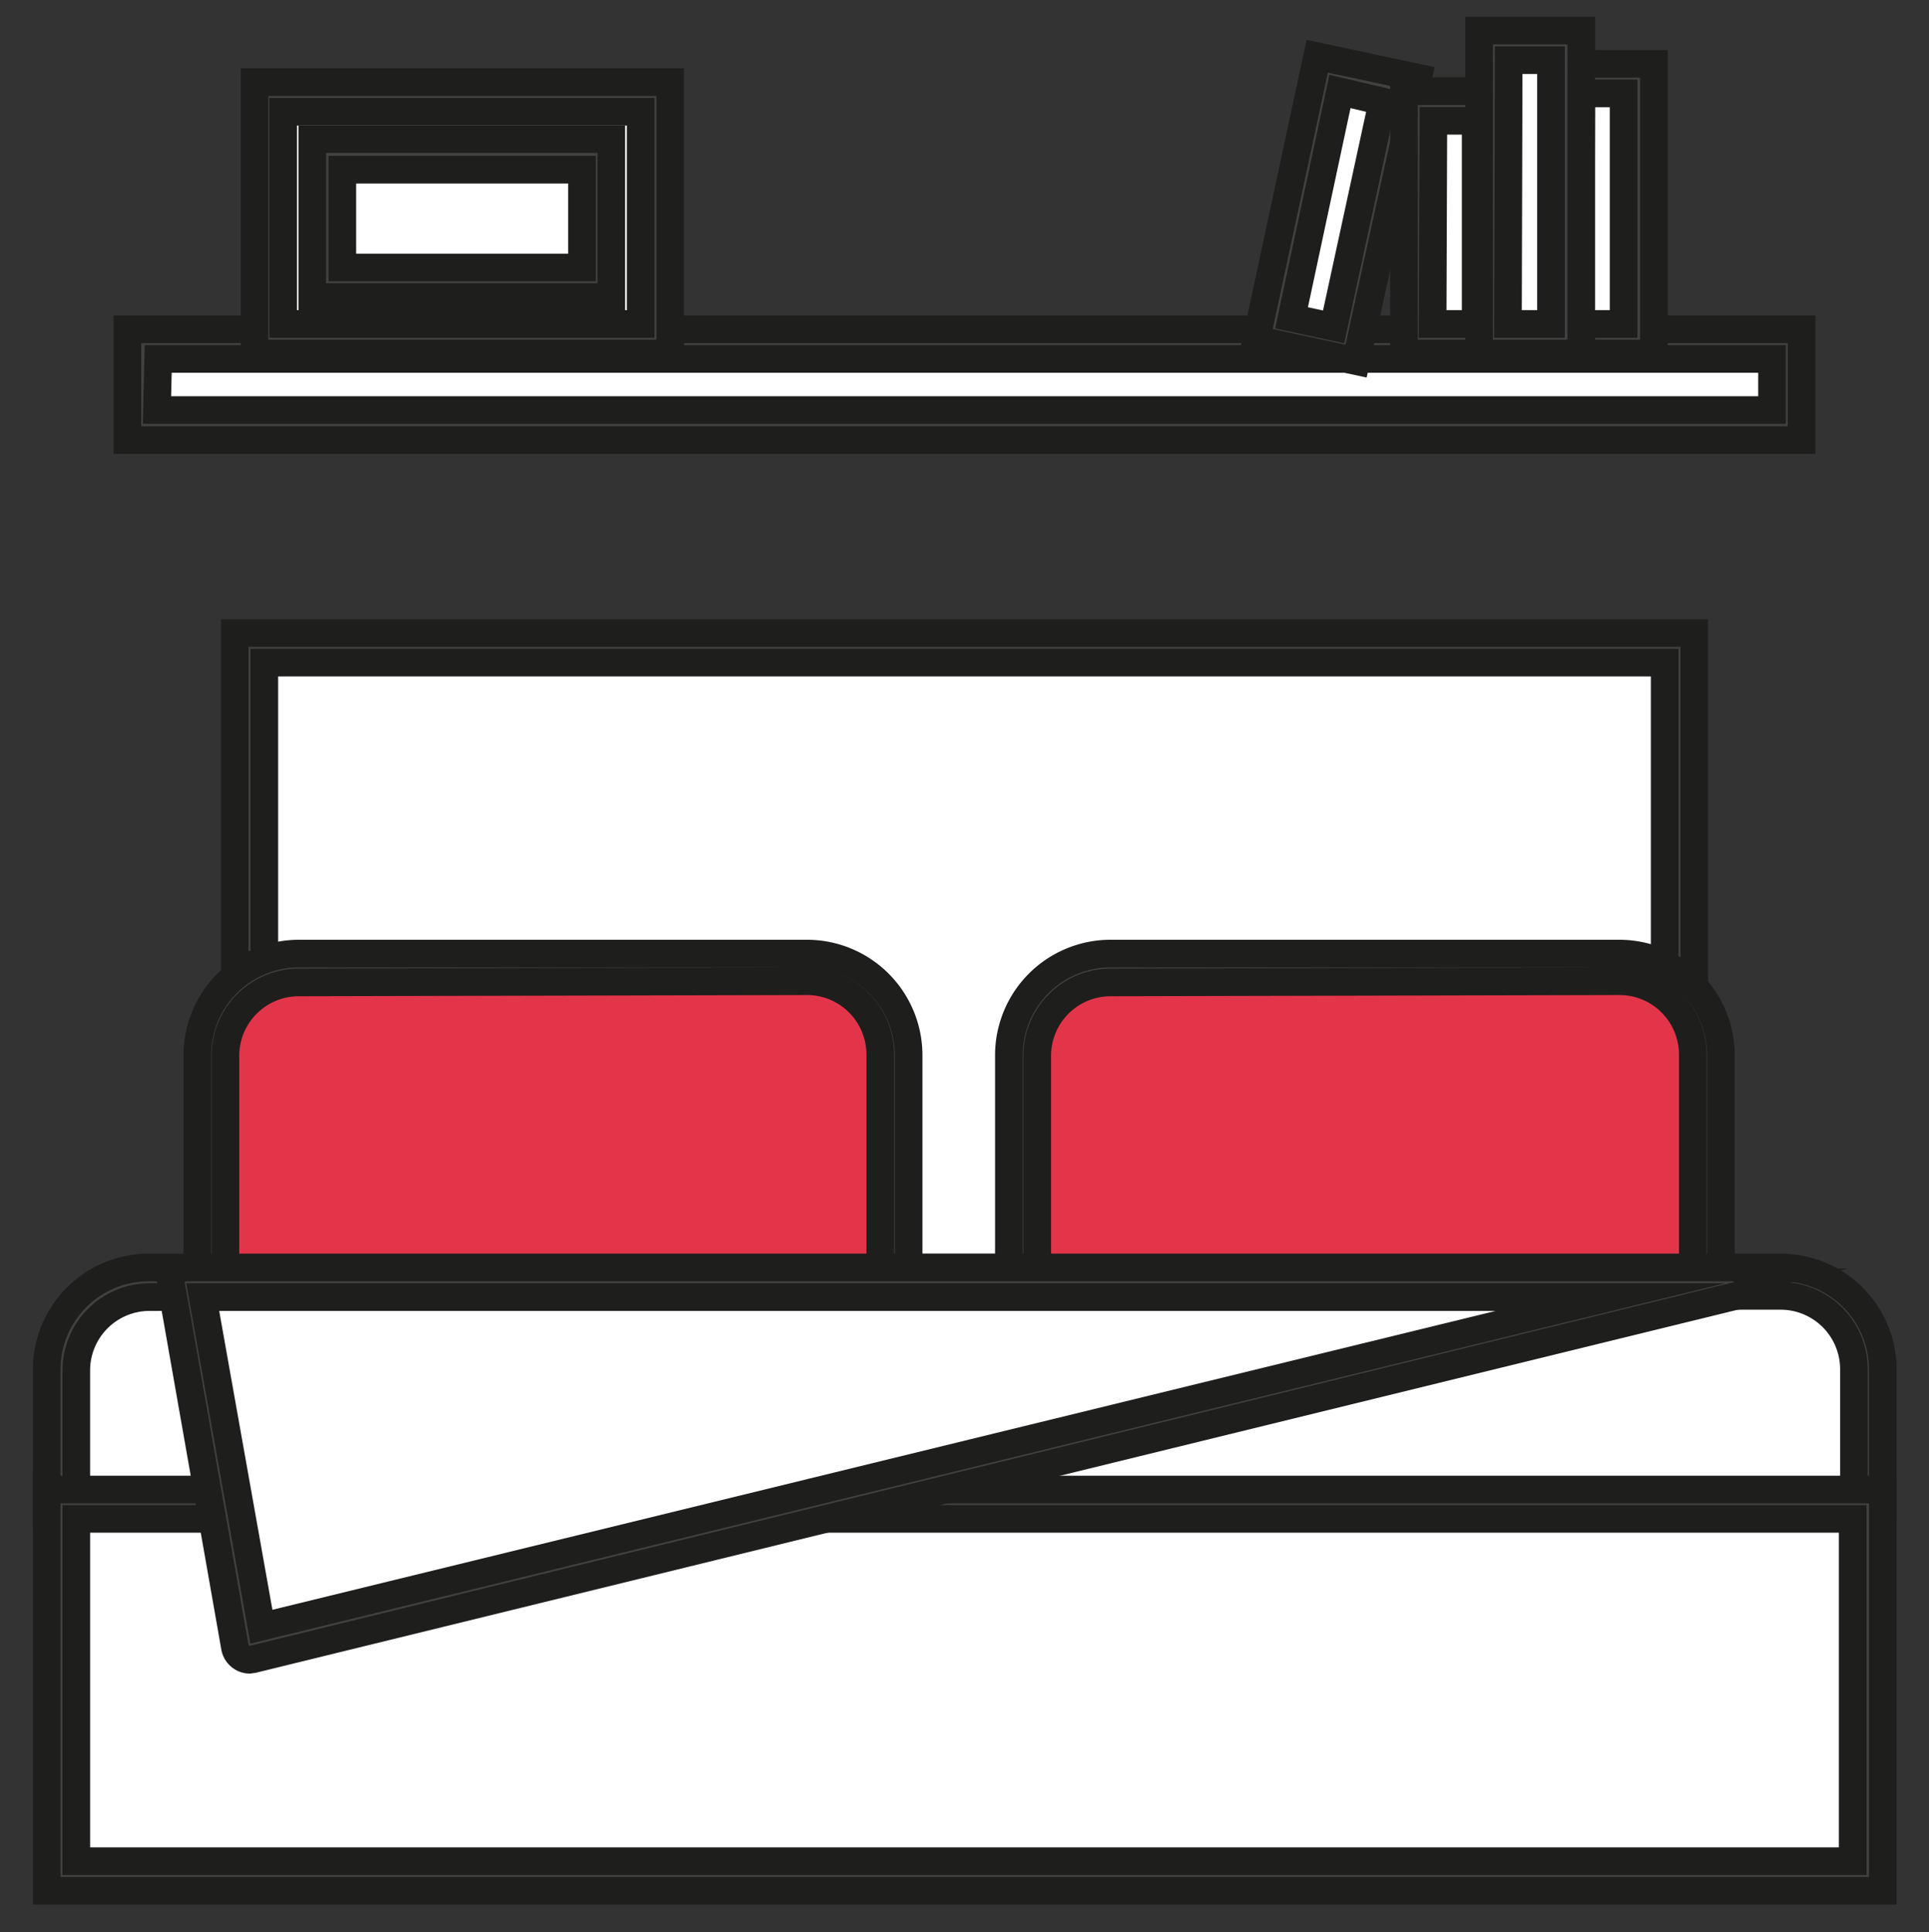 <svg id="Layer_1" data-name="Layer 1" xmlns="http://www.w3.org/2000/svg" viewBox="0 0 78.89 79.02"><rect x="0" y="0" width="78.89" height="79.02" fill="#333333" stroke="none"/><defs><style>.cls-1{fill:#fff;}.cls-1,.cls-2,.cls-3{stroke:#1e1e1c;stroke-miterlimit:10;stroke-width:1.13px;}.cls-2{fill:#414142;}.cls-3{fill:#e2354a;}</style></defs><rect class="cls-1" x="10.21" y="26.49" width="58.47" height="25.95"/><path class="cls-2" d="M69.29,53.05H9.6V25.89H69.29ZM10.81,51.84H68.08V27.1H10.81Z"/><rect class="cls-3" x="8.67" y="39.58" width="27.92" height="18.25" rx="3.55"/><path class="cls-2" d="M33,58.44H12.22a4.16,4.16,0,0,1-4.15-4.16V43.13A4.16,4.16,0,0,1,12.22,39H33a4.16,4.16,0,0,1,4.16,4.16V54.28A4.16,4.16,0,0,1,33,58.44ZM12.22,40.18a3,3,0,0,0-3,3V54.28a3,3,0,0,0,3,2.95H33A3,3,0,0,0,36,54.28V43.13a3,3,0,0,0-2.95-3Z"/><rect class="cls-3" x="41.86" y="39.58" width="27.92" height="18.25" rx="3.55"/><path class="cls-2" d="M66.23,58.44H45.42a4.16,4.16,0,0,1-4.16-4.16V43.13A4.16,4.16,0,0,1,45.42,39H66.23a4.16,4.16,0,0,1,4.15,4.16V54.28A4.16,4.16,0,0,1,66.23,58.44ZM45.42,40.18a3,3,0,0,0-3,3V54.28a3,3,0,0,0,3,2.95H66.23a3,3,0,0,0,3-2.95V43.13a3,3,0,0,0-3-3Z"/><rect class="cls-1" x="2.51" y="52.45" width="73.86" height="13.33" rx="3.55"/><path class="cls-2" d="M72.82,66.38H6.07a4.17,4.17,0,0,1-4.16-4.16V56a4.17,4.17,0,0,1,4.16-4.16H72.82A4.17,4.17,0,0,1,77,56v6.22A4.17,4.17,0,0,1,72.82,66.38ZM6.07,53.05a3,3,0,0,0-2.95,3v6.22a3,3,0,0,0,3,3H72.82a3,3,0,0,0,3-3V56a3,3,0,0,0-3-3Z"/><rect class="cls-1" x="2.51" y="61.53" width="73.86" height="15.2"/><path class="cls-2" d="M77,77.33H1.91V60.92H77ZM3.12,76.12H75.77v-14H3.12Z"/><polygon class="cls-1" points="7.57 52.45 10.21 67.27 70.88 52.45 7.57 52.45"/><path class="cls-2" d="M10.21,67.88a.56.56,0,0,1-.33-.1.62.62,0,0,1-.27-.4L7,52.55a.55.55,0,0,1,.13-.49.58.58,0,0,1,.46-.22H70.88a.6.6,0,0,1,.6.53A.6.6,0,0,1,71,53L10.35,67.86ZM8.29,53.05l2.4,13.48L65.86,53.05Z"/><rect class="cls-1" x="5.81" y="14.08" width="67.27" height="3.3"/><path class="cls-2" d="M73.68,18H5.21V13.47H73.68ZM6.42,16.77H72.47V14.68h-66Z"/><rect class="cls-1" x="10.98" y="3.97" width="15.83" height="9.89"/><path class="cls-2" d="M27.41,14.46h-17V3.36h17ZM11.58,13.25H26.2V4.57H11.58Z"/><rect class="cls-1" x="13.38" y="6.3" width="11.03" height="5.25"/><path class="cls-2" d="M25,12.15H12.77V5.69H25ZM14,10.94H23.8v-4H14Z"/><rect class="cls-1" x="64.06" y="3.21" width="2.97" height="10.64"/><path class="cls-2" d="M67.64,14.46H63.46V2.61h4.18Zm-3-1.21h1.76V3.82H64.67Z"/><rect class="cls-1" x="49.35" y="7.05" width="10.64" height="2.97" transform="translate(34.83 60.19) rotate(-77.86)"/><path class="cls-2" d="M55.46,14.77l-4.08-.88L53.87,2.3,58,3.18ZM52.82,13l1.72.37,2-9.22L54.8,3.74Z"/><rect class="cls-1" x="58.02" y="4.33" width="2.97" height="9.53"/><path class="cls-2" d="M61.59,14.46H57.42V3.73h4.17Zm-3-1.21h1.76V4.94H58.62Z"/><rect class="cls-1" x="61.1" y="1.85" width="2.97" height="12"/><path class="cls-2" d="M64.67,14.46H60.49V1.25h4.18Zm-3-1.21h1.76V2.46H61.7Z"/></svg>